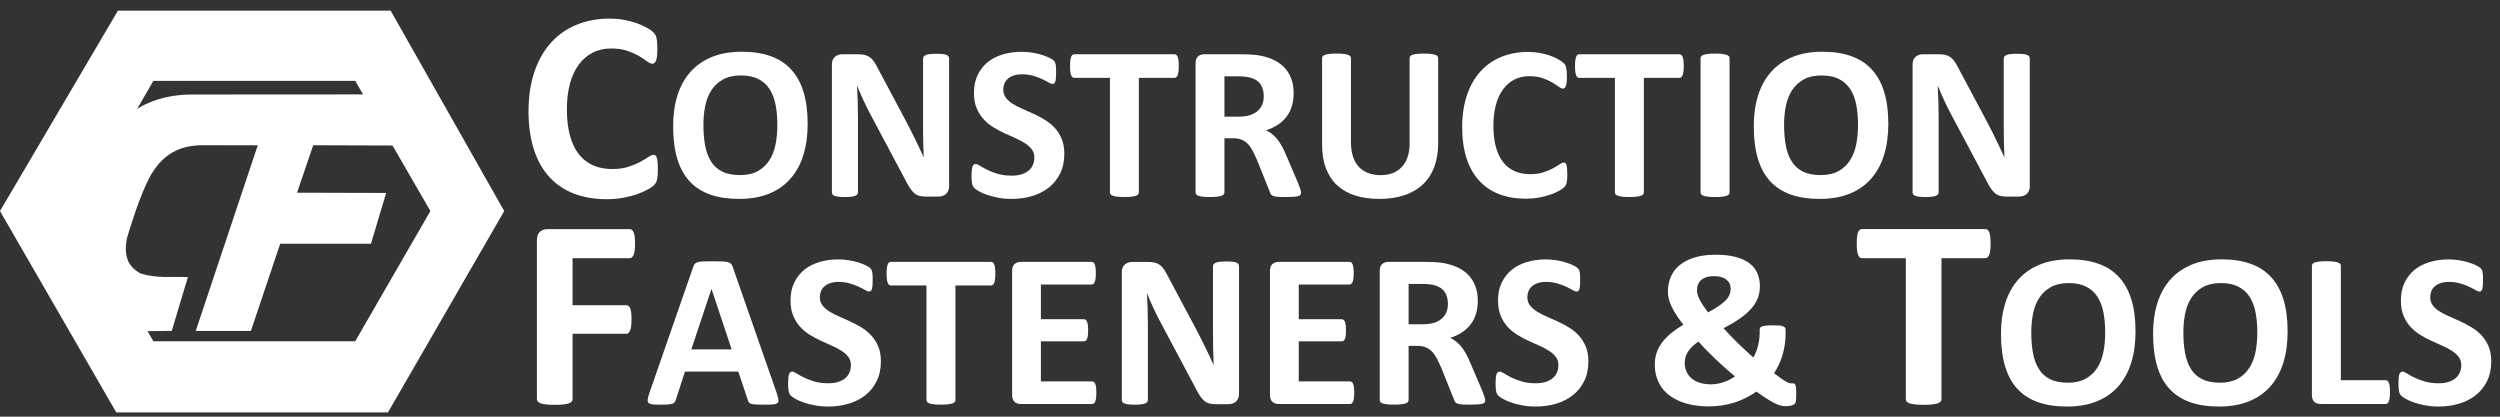<?xml version="1.0" encoding="UTF-8"?> <svg xmlns="http://www.w3.org/2000/svg" width="180" height="30" viewBox="0 0 180 30" fill="none"><rect x="0" y="0" width="180" height="30" fill="#333333" stroke="none"/><path d="M28.127 0.769H8.49L0 15.196L8.369 29.691H27.935L36.304 15.196L28.127 0.769ZM25.576 24.569H11.041L5.63 15.195L11.041 5.821H25.576L30.987 15.195L25.576 24.569Z" fill="white"></path><path fill-rule="evenodd" clip-rule="evenodd" d="M30.728 6.795L29.785 10.482L22.551 10.458L21.387 13.874L27.803 13.892L26.709 17.551H20.173L18.066 23.826H14.094L18.559 10.46L14.67 10.455C13.233 10.443 11.955 10.893 11.018 12.354C10.374 13.293 9.607 15.565 9.135 17.171C8.881 18.535 9.291 19.237 10.114 19.686C10.632 19.856 11.181 19.916 11.747 19.937L13.532 19.943L12.366 23.822L7.842 23.878C3.773 23.969 3.803 20.701 4.786 17.457L6.803 11.796C8.461 7.607 11.452 6.849 13.676 6.806L30.727 6.795H30.728Z" fill="white"></path><path d="M47.366 12.231C47.366 12.393 47.361 12.531 47.351 12.645C47.341 12.758 47.326 12.855 47.307 12.936C47.287 13.017 47.261 13.087 47.23 13.145C47.198 13.204 47.145 13.27 47.074 13.345C47.003 13.419 46.865 13.515 46.661 13.631C46.456 13.747 46.206 13.86 45.911 13.967C45.616 14.075 45.278 14.163 44.899 14.235C44.519 14.306 44.11 14.342 43.669 14.342C42.805 14.342 42.027 14.209 41.333 13.944C40.639 13.678 40.049 13.281 39.562 12.752C39.074 12.223 38.702 11.563 38.443 10.771C38.184 9.98 38.054 9.058 38.054 8.007C38.054 6.955 38.196 5.986 38.483 5.155C38.768 4.324 39.167 3.627 39.68 3.063C40.192 2.498 40.807 2.07 41.523 1.778C42.24 1.487 43.031 1.34 43.893 1.34C44.243 1.34 44.581 1.368 44.904 1.427C45.228 1.485 45.529 1.561 45.805 1.656C46.08 1.751 46.329 1.859 46.55 1.983C46.77 2.106 46.925 2.212 47.012 2.299C47.099 2.386 47.159 2.46 47.193 2.518C47.225 2.577 47.251 2.651 47.27 2.742C47.29 2.833 47.304 2.94 47.314 3.064C47.324 3.187 47.328 3.339 47.328 3.521C47.328 3.715 47.322 3.881 47.309 4.017C47.295 4.153 47.272 4.263 47.24 4.348C47.208 4.433 47.169 4.494 47.123 4.532C47.077 4.571 47.026 4.591 46.967 4.591C46.87 4.591 46.747 4.534 46.597 4.42C46.448 4.307 46.255 4.18 46.018 4.04C45.781 3.901 45.499 3.775 45.171 3.66C44.843 3.547 44.452 3.49 43.999 3.49C43.499 3.49 43.053 3.592 42.661 3.796C42.268 4.001 41.935 4.292 41.658 4.672C41.383 5.052 41.173 5.51 41.03 6.048C40.887 6.587 40.816 7.193 40.816 7.868C40.816 8.608 40.892 9.249 41.045 9.791C41.197 10.332 41.415 10.778 41.697 11.129C41.978 11.479 42.319 11.74 42.718 11.912C43.117 12.084 43.566 12.17 44.066 12.17C44.519 12.17 44.913 12.116 45.243 12.009C45.573 11.902 45.857 11.784 46.095 11.654C46.332 11.525 46.526 11.408 46.679 11.304C46.831 11.201 46.95 11.148 47.035 11.148C47.099 11.148 47.152 11.161 47.19 11.187C47.229 11.213 47.261 11.264 47.287 11.343C47.314 11.42 47.332 11.53 47.346 11.669C47.358 11.809 47.366 11.995 47.366 12.229V12.231Z" fill="white"></path><path d="M58.153 8.905C58.153 9.753 58.047 10.513 57.836 11.182C57.626 11.851 57.312 12.419 56.895 12.886C56.48 13.353 55.964 13.709 55.35 13.954C54.736 14.199 54.025 14.321 53.218 14.321C52.411 14.321 51.727 14.217 51.134 14.009C50.541 13.801 50.047 13.483 49.652 13.056C49.257 12.628 48.96 12.085 48.762 11.426C48.564 10.767 48.466 9.988 48.466 9.086C48.466 8.258 48.572 7.514 48.782 6.852C48.993 6.191 49.307 5.628 49.723 5.164C50.139 4.701 50.654 4.344 51.269 4.097C51.883 3.849 52.595 3.725 53.408 3.725C54.22 3.725 54.866 3.829 55.459 4.034C56.052 4.24 56.548 4.556 56.945 4.984C57.343 5.411 57.644 5.949 57.847 6.6C58.05 7.252 58.151 8.019 58.151 8.905H58.153ZM55.97 9.015C55.97 8.476 55.928 7.988 55.843 7.548C55.758 7.109 55.615 6.731 55.412 6.417C55.209 6.103 54.938 5.862 54.601 5.69C54.263 5.519 53.842 5.433 53.335 5.433C52.828 5.433 52.397 5.529 52.055 5.722C51.712 5.915 51.436 6.172 51.224 6.493C51.013 6.815 50.864 7.191 50.777 7.621C50.689 8.05 50.646 8.505 50.646 8.985C50.646 9.544 50.688 10.046 50.773 10.491C50.858 10.937 51 11.317 51.2 11.633C51.401 11.95 51.67 12.191 52.006 12.357C52.344 12.523 52.767 12.606 53.279 12.606C53.791 12.606 54.217 12.511 54.56 12.321C54.902 12.131 55.179 11.872 55.391 11.546C55.601 11.22 55.751 10.838 55.838 10.404C55.925 9.969 55.969 9.507 55.969 9.016L55.97 9.015Z" fill="white"></path><path d="M68.336 13.412C68.336 13.533 68.315 13.641 68.273 13.736C68.23 13.831 68.174 13.91 68.102 13.973C68.031 14.036 67.946 14.082 67.849 14.111C67.752 14.139 67.652 14.154 67.553 14.154H66.667C66.483 14.154 66.323 14.136 66.189 14.1C66.054 14.062 65.931 13.996 65.817 13.898C65.704 13.801 65.594 13.669 65.49 13.503C65.384 13.337 65.266 13.122 65.133 12.859L62.587 8.075C62.439 7.79 62.289 7.484 62.136 7.154C61.983 6.825 61.846 6.505 61.725 6.193H61.709C61.73 6.573 61.746 6.95 61.756 7.328C61.766 7.705 61.773 8.094 61.773 8.494V13.847C61.773 13.899 61.758 13.946 61.729 13.989C61.7 14.031 61.65 14.066 61.578 14.096C61.507 14.124 61.411 14.147 61.289 14.163C61.168 14.179 61.013 14.187 60.822 14.187C60.632 14.187 60.484 14.179 60.364 14.163C60.243 14.147 60.147 14.124 60.078 14.096C60.01 14.067 59.962 14.031 59.936 13.989C59.91 13.946 59.897 13.899 59.897 13.847V4.65C59.897 4.402 59.969 4.216 60.114 4.092C60.259 3.968 60.437 3.906 60.649 3.906H61.764C61.964 3.906 62.133 3.923 62.27 3.957C62.407 3.992 62.529 4.048 62.637 4.126C62.745 4.205 62.846 4.315 62.941 4.454C63.036 4.594 63.133 4.767 63.234 4.972L65.227 8.712C65.343 8.939 65.457 9.162 65.571 9.38C65.684 9.599 65.794 9.817 65.898 10.036C66.004 10.255 66.106 10.47 66.207 10.68C66.307 10.891 66.405 11.102 66.5 11.313H66.507C66.491 10.944 66.48 10.559 66.471 10.158C66.464 9.757 66.46 9.376 66.46 9.012V4.212C66.46 4.16 66.476 4.113 66.507 4.07C66.539 4.028 66.592 3.992 66.666 3.96C66.739 3.928 66.838 3.906 66.958 3.892C67.079 3.88 67.235 3.872 67.426 3.872C67.605 3.872 67.754 3.879 67.876 3.892C67.997 3.906 68.091 3.928 68.157 3.96C68.223 3.991 68.269 4.028 68.295 4.07C68.321 4.113 68.335 4.16 68.335 4.212V13.408L68.336 13.412Z" fill="white"></path><path d="M76.631 11.071C76.631 11.61 76.531 12.08 76.331 12.486C76.13 12.893 75.859 13.231 75.516 13.503C75.174 13.774 74.773 13.979 74.314 14.116C73.856 14.253 73.365 14.321 72.843 14.321C72.489 14.321 72.162 14.293 71.859 14.234C71.556 14.176 71.288 14.106 71.057 14.025C70.825 13.943 70.631 13.858 70.475 13.768C70.319 13.679 70.207 13.6 70.139 13.532C70.07 13.463 70.022 13.365 69.993 13.235C69.964 13.106 69.949 12.92 69.949 12.677C69.949 12.514 69.954 12.377 69.965 12.266C69.975 12.155 69.993 12.065 70.016 11.997C70.04 11.928 70.071 11.88 70.111 11.851C70.151 11.822 70.197 11.808 70.249 11.808C70.323 11.808 70.428 11.851 70.562 11.938C70.697 12.025 70.868 12.121 71.08 12.227C71.291 12.333 71.543 12.429 71.835 12.516C72.128 12.604 72.467 12.647 72.852 12.647C73.105 12.647 73.331 12.617 73.532 12.556C73.732 12.495 73.902 12.411 74.041 12.3C74.181 12.189 74.288 12.052 74.362 11.889C74.435 11.725 74.472 11.543 74.472 11.343C74.472 11.111 74.409 10.912 74.283 10.746C74.157 10.581 73.992 10.432 73.788 10.304C73.585 10.174 73.355 10.054 73.097 9.94C72.839 9.827 72.573 9.707 72.299 9.58C72.025 9.453 71.758 9.31 71.5 9.149C71.242 8.989 71.011 8.797 70.809 8.572C70.606 8.348 70.441 8.084 70.314 7.778C70.187 7.472 70.125 7.105 70.125 6.679C70.125 6.188 70.216 5.757 70.398 5.386C70.579 5.015 70.825 4.706 71.133 4.46C71.442 4.215 71.805 4.032 72.224 3.911C72.644 3.79 73.087 3.729 73.557 3.729C73.8 3.729 74.041 3.748 74.284 3.784C74.527 3.821 74.754 3.871 74.964 3.935C75.175 3.998 75.362 4.069 75.526 4.148C75.689 4.226 75.798 4.292 75.85 4.346C75.903 4.398 75.939 4.443 75.957 4.48C75.976 4.518 75.992 4.566 76.005 4.626C76.018 4.687 76.027 4.763 76.032 4.855C76.037 4.947 76.04 5.062 76.04 5.199C76.04 5.352 76.036 5.481 76.028 5.586C76.021 5.692 76.007 5.78 75.988 5.847C75.97 5.915 75.944 5.965 75.91 5.998C75.876 6.03 75.829 6.045 75.772 6.045C75.714 6.045 75.621 6.008 75.495 5.934C75.368 5.861 75.214 5.78 75.028 5.692C74.844 5.605 74.629 5.527 74.388 5.456C74.145 5.385 73.879 5.349 73.589 5.349C73.362 5.349 73.164 5.376 72.996 5.432C72.828 5.487 72.686 5.564 72.573 5.661C72.459 5.758 72.375 5.875 72.32 6.013C72.265 6.15 72.236 6.294 72.236 6.447C72.236 6.674 72.299 6.871 72.422 7.036C72.545 7.202 72.712 7.35 72.92 7.479C73.128 7.608 73.365 7.729 73.628 7.842C73.892 7.956 74.16 8.075 74.434 8.202C74.708 8.33 74.977 8.473 75.24 8.633C75.504 8.794 75.738 8.987 75.944 9.21C76.149 9.434 76.315 9.697 76.442 10.001C76.569 10.304 76.631 10.662 76.631 11.073V11.071Z" fill="white"></path><path d="M84.871 4.761C84.871 4.914 84.864 5.045 84.851 5.152C84.837 5.26 84.817 5.347 84.791 5.412C84.765 5.478 84.731 5.527 84.692 5.558C84.653 5.589 84.609 5.605 84.562 5.605H81.999V13.853C81.999 13.905 81.982 13.953 81.948 13.995C81.913 14.037 81.857 14.071 81.779 14.098C81.7 14.124 81.593 14.146 81.459 14.162C81.324 14.178 81.157 14.185 80.957 14.185C80.756 14.185 80.589 14.178 80.454 14.162C80.32 14.146 80.213 14.124 80.134 14.098C80.056 14.072 79.999 14.037 79.965 13.995C79.93 13.953 79.914 13.905 79.914 13.853V5.608H77.351C77.299 5.608 77.254 5.591 77.217 5.56C77.18 5.529 77.148 5.481 77.122 5.415C77.096 5.348 77.076 5.261 77.062 5.154C77.049 5.046 77.043 4.916 77.043 4.763C77.043 4.61 77.049 4.47 77.062 4.359C77.076 4.249 77.095 4.16 77.122 4.094C77.148 4.028 77.18 3.981 77.217 3.952C77.254 3.923 77.299 3.908 77.351 3.908H84.563C84.61 3.908 84.654 3.923 84.694 3.952C84.734 3.981 84.766 4.028 84.792 4.094C84.818 4.16 84.838 4.249 84.852 4.359C84.864 4.47 84.872 4.605 84.872 4.763L84.871 4.761Z" fill="white"></path><path d="M93.671 13.87C93.671 13.929 93.661 13.977 93.64 14.016C93.619 14.056 93.569 14.088 93.49 14.115C93.41 14.141 93.294 14.159 93.142 14.169C92.989 14.179 92.781 14.186 92.518 14.186C92.296 14.186 92.119 14.181 91.989 14.169C91.856 14.158 91.753 14.139 91.676 14.11C91.599 14.08 91.545 14.044 91.514 13.999C91.483 13.954 91.455 13.9 91.435 13.837L90.519 11.552C90.408 11.294 90.299 11.065 90.195 10.864C90.089 10.664 89.972 10.497 89.842 10.363C89.713 10.228 89.564 10.127 89.395 10.059C89.227 9.99 89.031 9.955 88.809 9.955H88.16V13.853C88.16 13.905 88.143 13.953 88.109 13.995C88.074 14.037 88.018 14.071 87.939 14.098C87.86 14.124 87.754 14.146 87.622 14.162C87.49 14.178 87.322 14.186 87.117 14.186C86.911 14.186 86.749 14.178 86.615 14.162C86.48 14.146 86.373 14.124 86.294 14.098C86.216 14.072 86.16 14.037 86.129 13.995C86.097 13.953 86.081 13.905 86.081 13.853V4.564C86.081 4.332 86.141 4.164 86.259 4.062C86.378 3.958 86.525 3.907 86.698 3.907H89.346C89.615 3.907 89.837 3.912 90.01 3.923C90.185 3.935 90.343 3.947 90.485 3.963C90.896 4.022 91.266 4.121 91.596 4.263C91.926 4.406 92.205 4.591 92.434 4.822C92.664 5.051 92.839 5.322 92.96 5.636C93.081 5.95 93.142 6.31 93.142 6.715C93.142 7.058 93.098 7.37 93.011 7.652C92.924 7.933 92.796 8.185 92.627 8.407C92.459 8.628 92.25 8.82 92.003 8.983C91.755 9.147 91.474 9.279 91.158 9.378C91.311 9.452 91.454 9.542 91.589 9.647C91.723 9.753 91.849 9.88 91.969 10.031C92.087 10.182 92.199 10.352 92.305 10.546C92.411 10.739 92.513 10.956 92.614 11.198L93.476 13.215C93.554 13.416 93.608 13.562 93.634 13.654C93.66 13.746 93.674 13.818 93.674 13.872L93.671 13.87ZM90.991 6.928C90.991 6.59 90.915 6.306 90.761 6.074C90.608 5.842 90.358 5.679 90.01 5.583C89.904 5.557 89.785 5.535 89.65 5.519C89.516 5.503 89.33 5.496 89.093 5.496H88.16V8.398H89.221C89.516 8.398 89.774 8.362 89.995 8.291C90.217 8.22 90.401 8.12 90.548 7.991C90.695 7.861 90.806 7.708 90.881 7.529C90.954 7.349 90.992 7.149 90.992 6.928H90.991Z" fill="white"></path><path d="M103.547 10.328C103.547 10.956 103.455 11.516 103.271 12.012C103.086 12.508 102.815 12.926 102.456 13.269C102.097 13.611 101.655 13.873 101.128 14.051C100.601 14.23 99.994 14.32 99.309 14.32C98.666 14.32 98.088 14.239 97.578 14.079C97.066 13.918 96.633 13.674 96.281 13.347C95.927 13.021 95.658 12.614 95.47 12.125C95.283 11.638 95.19 11.066 95.19 10.414V4.19C95.19 4.138 95.206 4.09 95.237 4.048C95.268 4.006 95.326 3.972 95.408 3.945C95.49 3.918 95.596 3.897 95.728 3.881C95.86 3.865 96.028 3.857 96.234 3.857C96.439 3.857 96.6 3.865 96.732 3.881C96.864 3.897 96.969 3.918 97.048 3.945C97.127 3.971 97.184 4.006 97.218 4.048C97.253 4.09 97.269 4.138 97.269 4.19V10.232C97.269 10.638 97.319 10.989 97.419 11.287C97.519 11.585 97.664 11.831 97.85 12.027C98.037 12.222 98.262 12.368 98.523 12.465C98.784 12.562 99.075 12.611 99.397 12.611C99.718 12.611 100.016 12.561 100.275 12.46C100.533 12.361 100.752 12.214 100.931 12.022C101.111 11.83 101.249 11.592 101.346 11.31C101.443 11.029 101.492 10.709 101.492 10.35V4.19C101.492 4.138 101.508 4.09 101.539 4.048C101.57 4.006 101.626 3.972 101.705 3.945C101.783 3.918 101.89 3.897 102.025 3.881C102.159 3.865 102.326 3.857 102.527 3.857C102.727 3.857 102.892 3.865 103.021 3.881C103.151 3.897 103.254 3.918 103.334 3.945C103.413 3.971 103.469 4.006 103.5 4.048C103.531 4.09 103.547 4.138 103.547 4.19V10.326V10.328Z" fill="white"></path><path d="M112.847 12.59C112.847 12.722 112.843 12.834 112.834 12.926C112.827 13.018 112.814 13.098 112.798 13.163C112.782 13.229 112.761 13.285 112.735 13.332C112.708 13.38 112.666 13.434 112.608 13.494C112.549 13.555 112.437 13.632 112.271 13.727C112.106 13.822 111.903 13.913 111.662 14C111.422 14.087 111.149 14.159 110.84 14.218C110.532 14.277 110.198 14.305 109.84 14.305C109.138 14.305 108.505 14.197 107.942 13.981C107.378 13.766 106.899 13.442 106.504 13.012C106.109 12.582 105.805 12.047 105.594 11.403C105.384 10.76 105.278 10.011 105.278 9.157C105.278 8.302 105.394 7.515 105.625 6.84C105.857 6.164 106.181 5.598 106.598 5.139C107.014 4.681 107.514 4.333 108.097 4.095C108.679 3.859 109.321 3.739 110.023 3.739C110.308 3.739 110.582 3.763 110.845 3.81C111.109 3.857 111.352 3.92 111.576 3.996C111.8 4.072 112.002 4.16 112.182 4.261C112.361 4.361 112.486 4.447 112.558 4.518C112.629 4.589 112.677 4.648 112.704 4.696C112.73 4.743 112.751 4.804 112.767 4.878C112.783 4.951 112.794 5.038 112.803 5.138C112.811 5.238 112.816 5.362 112.816 5.509C112.816 5.667 112.811 5.802 112.799 5.913C112.789 6.024 112.771 6.113 112.745 6.182C112.718 6.25 112.686 6.3 112.65 6.333C112.613 6.364 112.571 6.38 112.523 6.38C112.444 6.38 112.343 6.334 112.223 6.242C112.102 6.149 111.945 6.047 111.752 5.933C111.559 5.819 111.329 5.717 111.064 5.624C110.798 5.532 110.48 5.486 110.111 5.486C109.705 5.486 109.343 5.569 109.024 5.735C108.705 5.9 108.433 6.138 108.209 6.446C107.985 6.755 107.815 7.127 107.699 7.565C107.584 8.002 107.525 8.495 107.525 9.043C107.525 9.644 107.587 10.164 107.711 10.605C107.834 11.045 108.011 11.408 108.24 11.693C108.469 11.978 108.746 12.19 109.07 12.329C109.394 12.469 109.759 12.539 110.165 12.539C110.533 12.539 110.852 12.495 111.121 12.408C111.391 12.321 111.621 12.225 111.813 12.119C112.005 12.013 112.163 11.918 112.287 11.834C112.411 11.749 112.508 11.707 112.576 11.707C112.629 11.707 112.671 11.718 112.704 11.738C112.735 11.759 112.761 11.801 112.782 11.865C112.803 11.928 112.819 12.017 112.829 12.13C112.839 12.243 112.846 12.395 112.846 12.585L112.847 12.59Z" fill="white"></path><path d="M121.229 4.761C121.229 4.914 121.223 5.045 121.209 5.152C121.195 5.26 121.175 5.347 121.149 5.412C121.123 5.478 121.089 5.527 121.051 5.558C121.011 5.589 120.967 5.605 120.92 5.605H118.358V13.853C118.358 13.905 118.34 13.953 118.306 13.995C118.272 14.037 118.216 14.071 118.137 14.098C118.059 14.124 117.951 14.146 117.817 14.162C117.682 14.178 117.515 14.185 117.315 14.185C117.114 14.185 116.947 14.178 116.813 14.162C116.678 14.146 116.571 14.124 116.493 14.098C116.414 14.072 116.357 14.037 116.323 13.995C116.288 13.953 116.272 13.905 116.272 13.853V5.608H113.71C113.657 5.608 113.613 5.591 113.575 5.56C113.538 5.529 113.507 5.481 113.481 5.415C113.454 5.348 113.435 5.261 113.421 5.154C113.407 5.046 113.401 4.916 113.401 4.763C113.401 4.61 113.407 4.47 113.421 4.359C113.435 4.249 113.453 4.16 113.481 4.094C113.507 4.028 113.538 3.981 113.575 3.952C113.613 3.923 113.657 3.908 113.71 3.908H120.921C120.969 3.908 121.012 3.923 121.052 3.952C121.092 3.981 121.124 4.028 121.15 4.094C121.177 4.16 121.197 4.249 121.21 4.359C121.223 4.47 121.23 4.605 121.23 4.763L121.229 4.761Z" fill="white"></path><path d="M124.526 13.854C124.526 13.906 124.509 13.954 124.475 13.996C124.441 14.039 124.384 14.072 124.306 14.1C124.228 14.126 124.122 14.147 123.99 14.163C123.858 14.179 123.689 14.187 123.484 14.187C123.278 14.187 123.116 14.179 122.982 14.163C122.847 14.147 122.74 14.126 122.662 14.1C122.583 14.073 122.526 14.039 122.492 13.996C122.457 13.954 122.441 13.906 122.441 13.854V4.191C122.441 4.139 122.459 4.092 122.492 4.049C122.526 4.007 122.584 3.973 122.667 3.946C122.749 3.92 122.855 3.899 122.987 3.882C123.119 3.866 123.285 3.859 123.485 3.859C123.686 3.859 123.859 3.866 123.991 3.882C124.123 3.899 124.228 3.92 124.307 3.946C124.386 3.972 124.443 4.007 124.477 4.049C124.512 4.092 124.528 4.139 124.528 4.191V13.854H124.526Z" fill="white"></path><path d="M135.96 8.905C135.96 9.753 135.854 10.513 135.643 11.182C135.433 11.851 135.119 12.419 134.703 12.886C134.287 13.353 133.771 13.709 133.157 13.954C132.543 14.199 131.833 14.321 131.025 14.321C130.218 14.321 129.534 14.217 128.941 14.009C128.348 13.801 127.854 13.483 127.459 13.056C127.064 12.628 126.767 12.085 126.569 11.426C126.371 10.767 126.273 9.988 126.273 9.086C126.273 8.258 126.379 7.514 126.589 6.852C126.8 6.191 127.114 5.628 127.53 5.164C127.946 4.701 128.462 4.344 129.076 4.097C129.69 3.849 130.402 3.725 131.215 3.725C132.027 3.725 132.673 3.829 133.266 4.034C133.859 4.24 134.355 4.556 134.752 4.984C135.15 5.411 135.451 5.949 135.654 6.6C135.857 7.252 135.958 8.019 135.958 8.905H135.96ZM133.778 9.015C133.778 8.476 133.736 7.988 133.651 7.548C133.567 7.109 133.423 6.731 133.22 6.417C133.017 6.103 132.747 5.862 132.409 5.69C132.072 5.519 131.651 5.433 131.144 5.433C130.637 5.433 130.206 5.529 129.863 5.722C129.521 5.915 129.244 6.172 129.032 6.493C128.822 6.815 128.672 7.191 128.585 7.621C128.498 8.05 128.454 8.505 128.454 8.985C128.454 9.544 128.497 10.046 128.581 10.491C128.666 10.937 128.808 11.317 129.009 11.633C129.209 11.95 129.478 12.191 129.815 12.357C130.152 12.523 130.576 12.606 131.088 12.606C131.6 12.606 132.026 12.511 132.368 12.321C132.711 12.131 132.987 11.872 133.199 11.546C133.41 11.22 133.559 10.838 133.646 10.404C133.734 9.969 133.777 9.507 133.777 9.016L133.778 9.015Z" fill="white"></path><path d="M146.145 13.412C146.145 13.533 146.123 13.641 146.081 13.736C146.039 13.831 145.983 13.91 145.91 13.973C145.839 14.036 145.755 14.082 145.657 14.111C145.56 14.139 145.461 14.154 145.361 14.154H144.475C144.291 14.154 144.131 14.136 143.997 14.1C143.862 14.062 143.739 13.996 143.626 13.898C143.512 13.801 143.403 13.669 143.298 13.503C143.192 13.337 143.074 13.122 142.942 12.859L140.396 8.075C140.247 7.79 140.098 7.484 139.945 7.154C139.791 6.825 139.654 6.505 139.534 6.193H139.517C139.539 6.573 139.555 6.95 139.565 7.328C139.575 7.705 139.581 8.094 139.581 8.494V13.847C139.581 13.899 139.566 13.946 139.537 13.989C139.509 14.031 139.459 14.066 139.387 14.096C139.316 14.124 139.22 14.147 139.098 14.163C138.977 14.179 138.821 14.187 138.63 14.187C138.44 14.187 138.293 14.179 138.172 14.163C138.051 14.147 137.955 14.124 137.887 14.096C137.818 14.067 137.771 14.031 137.745 13.989C137.719 13.946 137.705 13.899 137.705 13.847V4.65C137.705 4.402 137.777 4.216 137.923 4.092C138.067 3.968 138.245 3.906 138.457 3.906H139.572C139.773 3.906 139.941 3.923 140.078 3.957C140.215 3.992 140.337 4.048 140.445 4.126C140.554 4.205 140.655 4.315 140.749 4.454C140.844 4.594 140.941 4.767 141.042 4.972L143.035 8.712C143.151 8.939 143.266 9.162 143.379 9.38C143.492 9.599 143.602 9.817 143.707 10.036C143.813 10.255 143.915 10.47 144.016 10.68C144.115 10.891 144.214 11.102 144.308 11.313H144.316C144.3 10.944 144.288 10.559 144.28 10.158C144.272 9.757 144.268 9.376 144.268 9.012V4.212C144.268 4.16 144.285 4.113 144.316 4.07C144.347 4.028 144.401 3.992 144.474 3.96C144.548 3.928 144.646 3.906 144.767 3.892C144.888 3.88 145.043 3.872 145.234 3.872C145.413 3.872 145.563 3.879 145.685 3.892C145.806 3.906 145.899 3.928 145.965 3.96C146.031 3.991 146.077 4.028 146.103 4.07C146.13 4.113 146.143 4.16 146.143 4.212V13.408L146.145 13.412Z" fill="white"></path><path d="M45.722 17.545C45.722 17.74 45.713 17.904 45.697 18.037C45.681 18.171 45.654 18.275 45.62 18.354C45.583 18.431 45.544 18.489 45.497 18.529C45.451 18.568 45.4 18.588 45.342 18.588H41.225V21.975H45.089C45.147 21.975 45.199 21.991 45.245 22.024C45.289 22.056 45.331 22.111 45.367 22.189C45.403 22.267 45.428 22.371 45.444 22.501C45.46 22.63 45.469 22.792 45.469 22.988C45.469 23.183 45.46 23.345 45.444 23.475C45.428 23.604 45.401 23.712 45.367 23.796C45.331 23.881 45.291 23.941 45.245 23.977C45.199 24.013 45.147 24.03 45.089 24.03H41.225V28.722C41.225 28.793 41.205 28.855 41.166 28.906C41.127 28.959 41.058 29.002 40.957 29.037C40.856 29.073 40.725 29.101 40.563 29.119C40.401 29.139 40.193 29.148 39.94 29.148C39.688 29.148 39.488 29.138 39.322 29.119C39.157 29.101 39.026 29.072 38.929 29.037C38.832 29.001 38.762 28.957 38.719 28.906C38.677 28.854 38.656 28.793 38.656 28.722V17.306C38.656 17.021 38.73 16.814 38.875 16.688C39.021 16.562 39.202 16.499 39.416 16.499H45.343C45.401 16.499 45.453 16.516 45.499 16.552C45.544 16.589 45.585 16.647 45.621 16.728C45.657 16.809 45.682 16.918 45.698 17.055C45.714 17.19 45.723 17.356 45.723 17.55L45.722 17.545Z" fill="white"></path><path d="M55.928 28.313C55.991 28.503 56.031 28.653 56.046 28.764C56.061 28.875 56.041 28.959 55.982 29.013C55.924 29.069 55.822 29.103 55.673 29.117C55.525 29.129 55.323 29.137 55.064 29.137C54.805 29.137 54.586 29.133 54.435 29.124C54.284 29.117 54.17 29.101 54.091 29.077C54.013 29.053 53.957 29.021 53.926 28.978C53.895 28.936 53.867 28.881 53.847 28.813L53.16 26.757H49.317L48.667 28.758C48.646 28.831 48.619 28.894 48.584 28.944C48.549 28.993 48.494 29.033 48.418 29.062C48.342 29.09 48.234 29.11 48.094 29.122C47.955 29.132 47.772 29.138 47.545 29.138C47.302 29.138 47.113 29.13 46.976 29.114C46.839 29.098 46.744 29.061 46.691 29C46.638 28.939 46.62 28.854 46.636 28.743C46.652 28.632 46.691 28.485 46.754 28.301L49.91 19.223C49.941 19.134 49.978 19.061 50.02 19.005C50.063 18.95 50.13 18.908 50.222 18.878C50.314 18.849 50.443 18.831 50.606 18.823C50.769 18.816 50.986 18.811 51.255 18.811C51.566 18.811 51.814 18.815 51.999 18.823C52.183 18.831 52.326 18.849 52.43 18.878C52.533 18.907 52.606 18.95 52.651 19.009C52.696 19.067 52.735 19.146 52.766 19.246L55.929 28.316L55.928 28.313ZM51.231 20.809H51.224L49.776 25.158H52.679L51.231 20.809Z" fill="white"></path><path d="M63.424 26.02C63.424 26.558 63.325 27.029 63.124 27.435C62.923 27.841 62.652 28.18 62.309 28.452C61.967 28.723 61.566 28.927 61.107 29.064C60.649 29.201 60.158 29.27 59.636 29.27C59.282 29.27 58.955 29.241 58.652 29.183C58.349 29.124 58.081 29.055 57.85 28.974C57.618 28.891 57.424 28.807 57.268 28.717C57.112 28.627 57 28.549 56.931 28.48C56.863 28.412 56.814 28.313 56.786 28.184C56.757 28.054 56.742 27.869 56.742 27.626C56.742 27.462 56.747 27.325 56.758 27.215C56.768 27.104 56.786 27.014 56.809 26.945C56.833 26.877 56.864 26.828 56.904 26.8C56.944 26.771 56.99 26.756 57.042 26.756C57.116 26.756 57.221 26.8 57.355 26.887C57.49 26.974 57.661 27.07 57.873 27.176C58.084 27.282 58.336 27.378 58.628 27.465C58.921 27.552 59.26 27.596 59.645 27.596C59.898 27.596 60.124 27.566 60.325 27.505C60.525 27.444 60.695 27.359 60.834 27.248C60.974 27.137 61.081 27 61.154 26.837C61.228 26.674 61.265 26.492 61.265 26.291C61.265 26.06 61.202 25.86 61.076 25.695C60.949 25.529 60.785 25.381 60.581 25.253C60.378 25.123 60.148 25.002 59.89 24.889C59.632 24.776 59.366 24.656 59.092 24.529C58.818 24.402 58.551 24.259 58.293 24.098C58.035 23.937 57.803 23.745 57.602 23.521C57.399 23.297 57.234 23.033 57.107 22.726C56.98 22.421 56.918 22.054 56.918 21.628C56.918 21.137 57.009 20.707 57.191 20.334C57.373 19.963 57.618 19.654 57.926 19.409C58.234 19.164 58.598 18.98 59.017 18.86C59.437 18.739 59.88 18.678 60.35 18.678C60.593 18.678 60.834 18.696 61.077 18.733C61.32 18.77 61.547 18.82 61.757 18.883C61.968 18.947 62.155 19.018 62.319 19.096C62.482 19.175 62.591 19.242 62.643 19.294C62.695 19.347 62.732 19.392 62.75 19.429C62.769 19.466 62.785 19.515 62.798 19.575C62.81 19.634 62.82 19.712 62.825 19.804C62.83 19.896 62.833 20.011 62.833 20.148C62.833 20.301 62.829 20.429 62.821 20.535C62.814 20.641 62.8 20.728 62.781 20.795C62.763 20.864 62.736 20.914 62.703 20.946C62.669 20.979 62.622 20.994 62.565 20.994C62.507 20.994 62.414 20.957 62.288 20.883C62.161 20.809 62.007 20.728 61.821 20.641C61.637 20.554 61.422 20.475 61.181 20.404C60.938 20.333 60.672 20.297 60.382 20.297C60.155 20.297 59.957 20.325 59.789 20.381C59.621 20.435 59.479 20.513 59.366 20.61C59.252 20.707 59.168 20.824 59.113 20.961C59.058 21.098 59.029 21.243 59.029 21.396C59.029 21.623 59.092 21.819 59.215 21.985C59.338 22.151 59.505 22.299 59.713 22.427C59.921 22.556 60.158 22.678 60.421 22.791C60.685 22.904 60.953 23.024 61.227 23.151C61.501 23.278 61.77 23.421 62.033 23.582C62.297 23.743 62.531 23.935 62.736 24.159C62.942 24.383 63.108 24.647 63.235 24.95C63.362 25.253 63.424 25.61 63.424 26.021V26.02Z" fill="white"></path><path d="M71.663 19.709C71.663 19.862 71.657 19.993 71.644 20.1C71.63 20.209 71.61 20.296 71.584 20.361C71.558 20.427 71.524 20.475 71.485 20.506C71.445 20.537 71.402 20.554 71.355 20.554H68.792V28.802C68.792 28.854 68.775 28.901 68.741 28.944C68.706 28.986 68.65 29.02 68.572 29.047C68.493 29.073 68.386 29.094 68.251 29.11C68.117 29.127 67.95 29.134 67.749 29.134C67.549 29.134 67.382 29.127 67.247 29.11C67.113 29.094 67.006 29.073 66.927 29.047C66.849 29.021 66.791 28.986 66.758 28.944C66.723 28.901 66.707 28.854 66.707 28.802V20.554H64.144C64.092 20.554 64.047 20.537 64.01 20.506C63.972 20.475 63.941 20.427 63.915 20.361C63.889 20.294 63.869 20.207 63.855 20.1C63.842 19.993 63.835 19.862 63.835 19.709C63.835 19.556 63.842 19.416 63.855 19.305C63.869 19.195 63.888 19.106 63.915 19.04C63.941 18.974 63.972 18.927 64.01 18.898C64.047 18.869 64.092 18.855 64.144 18.855H71.356C71.403 18.855 71.447 18.869 71.487 18.898C71.526 18.927 71.559 18.974 71.585 19.04C71.611 19.106 71.631 19.195 71.645 19.305C71.657 19.416 71.665 19.551 71.665 19.709H71.663Z" fill="white"></path><path d="M78.938 28.273C78.938 28.427 78.932 28.554 78.918 28.657C78.904 28.759 78.885 28.843 78.858 28.906C78.832 28.97 78.799 29.016 78.76 29.044C78.72 29.073 78.677 29.088 78.629 29.088H73.489C73.315 29.088 73.169 29.037 73.051 28.933C72.933 28.831 72.873 28.663 72.873 28.431V19.512C72.873 19.28 72.933 19.112 73.051 19.01C73.169 18.907 73.316 18.856 73.489 18.856H78.598C78.645 18.856 78.688 18.869 78.725 18.896C78.763 18.922 78.794 18.968 78.82 19.034C78.846 19.1 78.866 19.185 78.88 19.287C78.893 19.389 78.9 19.52 78.9 19.678C78.9 19.826 78.893 19.951 78.88 20.054C78.866 20.157 78.847 20.24 78.82 20.303C78.794 20.367 78.761 20.413 78.725 20.442C78.688 20.47 78.647 20.485 78.598 20.485H74.944V22.984H78.036C78.084 22.984 78.127 22.999 78.167 23.028C78.207 23.056 78.239 23.101 78.266 23.162C78.292 23.223 78.312 23.304 78.325 23.407C78.339 23.51 78.345 23.636 78.345 23.782C78.345 23.93 78.339 24.061 78.325 24.162C78.312 24.262 78.293 24.343 78.266 24.404C78.239 24.465 78.206 24.509 78.167 24.535C78.127 24.561 78.084 24.575 78.036 24.575H74.944V27.461H78.629C78.677 27.461 78.72 27.476 78.76 27.505C78.8 27.533 78.832 27.579 78.858 27.643C78.885 27.706 78.904 27.789 78.918 27.892C78.931 27.995 78.938 28.122 78.938 28.276V28.273Z" fill="white"></path><path d="M89.21 28.36C89.21 28.481 89.189 28.59 89.147 28.684C89.105 28.779 89.049 28.859 88.976 28.921C88.905 28.985 88.82 29.031 88.723 29.059C88.626 29.088 88.526 29.103 88.427 29.103H87.541C87.357 29.103 87.197 29.084 87.063 29.048C86.928 29.011 86.805 28.945 86.692 28.846C86.578 28.749 86.469 28.617 86.364 28.451C86.258 28.286 86.14 28.07 86.008 27.807L83.462 23.024C83.313 22.739 83.164 22.432 83.01 22.103C82.857 21.774 82.72 21.454 82.6 21.143H82.583C82.604 21.523 82.621 21.9 82.631 22.278C82.641 22.655 82.647 23.044 82.647 23.444V28.797C82.647 28.849 82.632 28.896 82.603 28.939C82.575 28.981 82.525 29.016 82.453 29.046C82.382 29.074 82.285 29.097 82.163 29.113C82.043 29.129 81.887 29.137 81.696 29.137C81.506 29.137 81.359 29.129 81.238 29.113C81.117 29.097 81.021 29.074 80.953 29.046C80.884 29.017 80.837 28.981 80.811 28.939C80.784 28.896 80.771 28.849 80.771 28.797V19.601C80.771 19.353 80.843 19.167 80.989 19.044C81.135 18.921 81.311 18.858 81.523 18.858H82.638C82.839 18.858 83.007 18.876 83.144 18.909C83.281 18.944 83.403 19 83.511 19.079C83.62 19.157 83.721 19.267 83.815 19.406C83.91 19.546 84.007 19.719 84.108 19.924L86.101 23.664C86.217 23.891 86.332 24.114 86.445 24.332C86.558 24.551 86.668 24.769 86.773 24.988C86.879 25.208 86.981 25.422 87.082 25.632C87.181 25.843 87.28 26.055 87.374 26.265H87.382C87.365 25.896 87.354 25.512 87.346 25.11C87.338 24.709 87.334 24.328 87.334 23.964V19.165C87.334 19.112 87.351 19.065 87.382 19.023C87.413 18.98 87.466 18.944 87.54 18.912C87.613 18.881 87.712 18.858 87.833 18.845C87.954 18.831 88.109 18.825 88.3 18.825C88.479 18.825 88.629 18.831 88.751 18.845C88.872 18.858 88.965 18.881 89.031 18.912C89.097 18.943 89.143 18.98 89.169 19.023C89.195 19.065 89.209 19.112 89.209 19.165V28.36H89.21Z" fill="white"></path><path d="M97.504 28.273C97.504 28.427 97.498 28.554 97.484 28.657C97.471 28.759 97.451 28.843 97.425 28.906C97.398 28.97 97.365 29.016 97.326 29.044C97.286 29.073 97.243 29.088 97.195 29.088H92.056C91.881 29.088 91.735 29.037 91.617 28.933C91.499 28.831 91.439 28.663 91.439 28.431V19.512C91.439 19.28 91.499 19.112 91.617 19.01C91.735 18.907 91.882 18.856 92.056 18.856H97.164C97.212 18.856 97.254 18.869 97.291 18.896C97.329 18.922 97.36 18.968 97.386 19.034C97.412 19.1 97.432 19.185 97.446 19.287C97.46 19.389 97.466 19.52 97.466 19.678C97.466 19.826 97.46 19.951 97.446 20.054C97.432 20.157 97.413 20.24 97.386 20.303C97.36 20.367 97.327 20.413 97.291 20.442C97.254 20.47 97.213 20.485 97.164 20.485H93.511V22.984H96.602C96.65 22.984 96.693 22.999 96.733 23.028C96.773 23.056 96.805 23.101 96.832 23.162C96.858 23.223 96.878 23.304 96.891 23.407C96.905 23.51 96.911 23.636 96.911 23.782C96.911 23.93 96.905 24.061 96.891 24.162C96.878 24.262 96.859 24.343 96.832 24.404C96.805 24.465 96.772 24.509 96.733 24.535C96.693 24.561 96.65 24.575 96.602 24.575H93.511V27.461H97.195C97.243 27.461 97.286 27.476 97.326 27.505C97.366 27.533 97.398 27.579 97.425 27.643C97.451 27.706 97.471 27.789 97.484 27.892C97.497 27.995 97.504 28.122 97.504 28.276V28.273Z" fill="white"></path><path d="M106.931 28.819C106.931 28.878 106.921 28.926 106.9 28.965C106.878 29.005 106.829 29.037 106.749 29.063C106.669 29.089 106.553 29.108 106.401 29.118C106.248 29.128 106.04 29.134 105.777 29.134C105.555 29.134 105.379 29.129 105.248 29.118C105.116 29.108 105.012 29.088 104.935 29.058C104.859 29.029 104.804 28.992 104.773 28.947C104.742 28.902 104.715 28.849 104.695 28.785L103.778 26.501C103.667 26.243 103.559 26.014 103.454 25.813C103.348 25.613 103.231 25.445 103.101 25.311C102.972 25.177 102.824 25.076 102.654 25.007C102.486 24.939 102.29 24.904 102.069 24.904H101.42V28.802C101.42 28.854 101.402 28.901 101.369 28.944C101.334 28.986 101.278 29.02 101.198 29.047C101.119 29.073 101.014 29.094 100.882 29.11C100.749 29.127 100.581 29.134 100.376 29.134C100.17 29.134 100.008 29.127 99.874 29.11C99.739 29.094 99.632 29.073 99.554 29.047C99.475 29.021 99.419 28.986 99.388 28.944C99.357 28.901 99.341 28.854 99.341 28.802V19.511C99.341 19.279 99.4 19.111 99.519 19.009C99.637 18.906 99.784 18.855 99.957 18.855H102.606C102.875 18.855 103.096 18.86 103.27 18.871C103.444 18.882 103.602 18.894 103.744 18.911C104.155 18.969 104.525 19.069 104.855 19.211C105.185 19.353 105.464 19.538 105.694 19.769C105.923 19.998 106.099 20.27 106.219 20.584C106.34 20.898 106.401 21.258 106.401 21.662C106.401 22.005 106.358 22.318 106.27 22.599C106.183 22.881 106.055 23.132 105.887 23.354C105.719 23.576 105.509 23.768 105.263 23.931C105.015 24.094 104.733 24.226 104.417 24.326C104.57 24.399 104.713 24.489 104.848 24.595C104.982 24.701 105.108 24.828 105.228 24.978C105.346 25.129 105.458 25.3 105.564 25.493C105.67 25.685 105.772 25.903 105.873 26.146L106.735 28.162C106.814 28.363 106.867 28.509 106.893 28.601C106.919 28.693 106.933 28.765 106.933 28.819H106.931ZM104.25 21.877C104.25 21.539 104.174 21.255 104.021 21.022C103.867 20.79 103.617 20.627 103.27 20.531C103.164 20.505 103.044 20.484 102.91 20.468C102.775 20.451 102.589 20.444 102.353 20.444H101.42V23.346H102.48C102.775 23.346 103.033 23.31 103.255 23.239C103.476 23.168 103.661 23.069 103.808 22.939C103.955 22.81 104.066 22.656 104.14 22.477C104.214 22.298 104.251 22.097 104.251 21.877H104.25Z" fill="white"></path><path d="M114.364 26.02C114.364 26.558 114.264 27.029 114.064 27.435C113.863 27.841 113.592 28.18 113.249 28.452C112.906 28.723 112.505 28.927 112.047 29.064C111.588 29.201 111.098 29.27 110.576 29.27C110.222 29.27 109.894 29.241 109.592 29.183C109.289 29.124 109.021 29.055 108.789 28.974C108.558 28.891 108.363 28.807 108.208 28.717C108.052 28.627 107.94 28.549 107.871 28.48C107.803 28.412 107.754 28.313 107.725 28.184C107.697 28.054 107.682 27.869 107.682 27.626C107.682 27.462 107.687 27.325 107.698 27.215C107.708 27.104 107.725 27.014 107.749 26.945C107.773 26.877 107.804 26.828 107.844 26.8C107.884 26.771 107.93 26.756 107.982 26.756C108.056 26.756 108.16 26.8 108.295 26.887C108.429 26.974 108.601 27.07 108.813 27.176C109.024 27.282 109.275 27.378 109.568 27.465C109.861 27.552 110.199 27.596 110.584 27.596C110.837 27.596 111.064 27.566 111.265 27.505C111.465 27.444 111.635 27.359 111.774 27.248C111.914 27.137 112.021 27 112.094 26.837C112.168 26.674 112.205 26.492 112.205 26.291C112.205 26.06 112.142 25.86 112.016 25.695C111.889 25.529 111.724 25.381 111.521 25.253C111.318 25.123 111.088 25.002 110.83 24.889C110.572 24.776 110.305 24.656 110.031 24.529C109.757 24.402 109.491 24.259 109.233 24.098C108.975 23.937 108.743 23.745 108.541 23.521C108.338 23.297 108.174 23.033 108.047 22.726C107.92 22.421 107.858 22.054 107.858 21.628C107.858 21.137 107.948 20.707 108.13 20.334C108.312 19.963 108.558 19.654 108.865 19.409C109.174 19.164 109.538 18.98 109.957 18.86C110.376 18.739 110.82 18.678 111.289 18.678C111.532 18.678 111.774 18.696 112.017 18.733C112.26 18.77 112.487 18.82 112.697 18.883C112.908 18.947 113.094 19.018 113.259 19.096C113.422 19.175 113.53 19.242 113.583 19.294C113.635 19.347 113.671 19.392 113.69 19.429C113.709 19.466 113.725 19.515 113.737 19.575C113.75 19.634 113.76 19.712 113.765 19.804C113.77 19.896 113.772 20.011 113.772 20.148C113.772 20.301 113.768 20.429 113.761 20.535C113.753 20.641 113.74 20.728 113.721 20.795C113.702 20.864 113.676 20.914 113.643 20.946C113.609 20.979 113.562 20.994 113.504 20.994C113.447 20.994 113.354 20.957 113.228 20.883C113.101 20.809 112.946 20.728 112.761 20.641C112.576 20.554 112.362 20.475 112.12 20.404C111.877 20.333 111.612 20.297 111.322 20.297C111.095 20.297 110.897 20.325 110.729 20.381C110.561 20.435 110.419 20.513 110.305 20.61C110.192 20.707 110.107 20.824 110.052 20.961C109.998 21.098 109.969 21.243 109.969 21.396C109.969 21.623 110.031 21.819 110.155 21.985C110.278 22.151 110.445 22.299 110.653 22.427C110.861 22.556 111.098 22.678 111.36 22.791C111.625 22.904 111.892 23.024 112.166 23.151C112.44 23.278 112.71 23.421 112.972 23.582C113.237 23.743 113.471 23.935 113.676 24.159C113.882 24.383 114.047 24.647 114.175 24.95C114.302 25.253 114.364 25.61 114.364 26.021V26.02Z" fill="white"></path><path d="M119.147 26.233C119.147 25.938 119.191 25.66 119.278 25.398C119.365 25.137 119.496 24.891 119.669 24.658C119.844 24.427 120.058 24.205 120.313 23.994C120.569 23.784 120.865 23.578 121.203 23.378C121.013 23.135 120.848 22.907 120.708 22.694C120.569 22.481 120.453 22.276 120.361 22.081C120.268 21.887 120.2 21.7 120.155 21.524C120.11 21.347 120.088 21.171 120.088 20.998C120.088 20.63 120.154 20.283 120.286 19.958C120.418 19.634 120.623 19.353 120.902 19.116C121.182 18.879 121.538 18.69 121.97 18.55C122.402 18.411 122.922 18.341 123.527 18.341C124.08 18.341 124.557 18.393 124.959 18.499C125.36 18.605 125.689 18.753 125.946 18.947C126.204 19.138 126.397 19.376 126.523 19.658C126.649 19.939 126.712 20.257 126.712 20.611C126.712 20.927 126.659 21.22 126.551 21.489C126.442 21.758 126.279 22.014 126.06 22.256C125.84 22.499 125.568 22.732 125.241 22.956C124.915 23.181 124.532 23.406 124.095 23.633C124.237 23.796 124.397 23.969 124.574 24.151C124.75 24.333 124.932 24.515 125.119 24.697C125.306 24.879 125.494 25.059 125.685 25.239C125.874 25.418 126.058 25.584 126.238 25.737C126.306 25.631 126.369 25.51 126.423 25.373C126.48 25.236 126.527 25.092 126.565 24.939C126.605 24.785 126.636 24.63 126.66 24.471C126.684 24.313 126.696 24.157 126.696 24.004V23.759C126.696 23.701 126.706 23.65 126.727 23.608C126.749 23.566 126.792 23.532 126.858 23.505C126.924 23.479 127.019 23.459 127.144 23.445C127.267 23.432 127.426 23.425 127.622 23.425C127.806 23.425 127.959 23.429 128.08 23.437C128.201 23.445 128.298 23.462 128.369 23.488C128.44 23.515 128.49 23.551 128.52 23.596C128.549 23.64 128.564 23.697 128.564 23.765V24.018C128.564 24.271 128.545 24.526 128.509 24.785C128.471 25.043 128.418 25.295 128.347 25.54C128.276 25.785 128.187 26.02 128.082 26.244C127.976 26.468 127.86 26.677 127.734 26.873C127.918 27.015 128.078 27.133 128.212 27.229C128.347 27.324 128.461 27.399 128.556 27.455C128.651 27.51 128.731 27.548 128.793 27.569C128.856 27.591 128.909 27.601 128.951 27.601H129.113C129.163 27.601 129.204 27.619 129.235 27.655C129.266 27.693 129.29 27.759 129.306 27.853C129.322 27.948 129.33 28.088 129.33 28.272C129.33 28.468 129.326 28.619 129.317 28.73C129.31 28.841 129.296 28.922 129.277 28.976C129.259 29.028 129.228 29.072 129.183 29.107C129.138 29.142 129.063 29.173 128.957 29.201C128.851 29.23 128.726 29.245 128.577 29.245C128.461 29.245 128.342 29.23 128.217 29.201C128.093 29.173 127.949 29.117 127.786 29.036C127.623 28.953 127.433 28.846 127.217 28.712C127 28.577 126.75 28.405 126.466 28.194C126.218 28.362 125.963 28.514 125.698 28.648C125.434 28.783 125.159 28.895 124.873 28.985C124.585 29.074 124.288 29.143 123.983 29.19C123.677 29.237 123.35 29.261 123.003 29.261C122.655 29.261 122.325 29.235 121.999 29.183C121.672 29.13 121.365 29.049 121.077 28.941C120.789 28.832 120.528 28.697 120.29 28.534C120.053 28.37 119.85 28.176 119.68 27.952C119.512 27.728 119.38 27.472 119.286 27.184C119.191 26.897 119.144 26.579 119.144 26.232L119.147 26.233ZM121.297 26.122C121.297 26.349 121.34 26.557 121.424 26.746C121.509 26.935 121.63 27.1 121.788 27.237C121.946 27.374 122.143 27.481 122.377 27.557C122.612 27.633 122.882 27.672 123.188 27.672C123.347 27.672 123.504 27.657 123.659 27.628C123.815 27.599 123.968 27.559 124.118 27.51C124.268 27.46 124.41 27.399 124.545 27.328C124.679 27.257 124.804 27.178 124.921 27.095C124.684 26.905 124.445 26.704 124.206 26.489C123.966 26.276 123.733 26.061 123.506 25.845C123.279 25.63 123.061 25.414 122.853 25.201C122.645 24.988 122.46 24.787 122.296 24.596C122.112 24.712 121.958 24.831 121.834 24.956C121.71 25.079 121.609 25.205 121.53 25.331C121.452 25.457 121.393 25.586 121.356 25.718C121.319 25.85 121.301 25.985 121.301 26.122H121.297ZM122.183 20.896C122.183 21.007 122.202 21.122 122.238 21.24C122.275 21.358 122.326 21.483 122.392 21.611C122.458 21.739 122.542 21.878 122.642 22.022C122.741 22.167 122.855 22.324 122.982 22.493C123.293 22.325 123.552 22.169 123.76 22.026C123.968 21.884 124.135 21.746 124.262 21.611C124.389 21.477 124.478 21.342 124.531 21.208C124.584 21.073 124.61 20.935 124.61 20.793C124.61 20.666 124.586 20.547 124.539 20.436C124.491 20.326 124.418 20.23 124.317 20.148C124.217 20.065 124.093 20.002 123.946 19.953C123.798 19.906 123.624 19.882 123.424 19.882C123.202 19.882 123.014 19.907 122.858 19.957C122.703 20.007 122.574 20.078 122.475 20.17C122.375 20.262 122.3 20.37 122.253 20.494C122.206 20.617 122.182 20.75 122.182 20.894L122.183 20.896Z" fill="white"></path><path d="M143.321 17.545C143.321 17.733 143.313 17.894 143.296 18.027C143.28 18.161 143.255 18.268 143.223 18.349C143.191 18.43 143.149 18.489 143.101 18.529C143.052 18.569 142.999 18.588 142.94 18.588H139.787V28.738C139.787 28.803 139.766 28.861 139.724 28.914C139.681 28.966 139.612 29.008 139.514 29.041C139.417 29.073 139.285 29.099 139.121 29.118C138.956 29.137 138.75 29.147 138.503 29.147C138.256 29.147 138.051 29.137 137.885 29.118C137.719 29.099 137.589 29.073 137.491 29.041C137.394 29.008 137.325 28.966 137.282 28.914C137.24 28.861 137.219 28.804 137.219 28.738V18.588H134.066C134.001 18.588 133.946 18.568 133.9 18.529C133.854 18.491 133.815 18.431 133.783 18.349C133.751 18.268 133.726 18.161 133.709 18.027C133.693 17.894 133.685 17.733 133.685 17.545C133.685 17.357 133.692 17.185 133.709 17.049C133.726 16.914 133.749 16.805 133.783 16.723C133.815 16.642 133.854 16.584 133.9 16.547C133.945 16.511 134.001 16.494 134.066 16.494H142.941C143 16.494 143.054 16.511 143.102 16.547C143.151 16.584 143.191 16.642 143.224 16.723C143.257 16.804 143.282 16.913 143.298 17.049C143.314 17.185 143.323 17.351 143.323 17.545H143.321Z" fill="white"></path><path d="M153.758 23.854C153.758 24.702 153.652 25.462 153.442 26.131C153.231 26.801 152.917 27.368 152.501 27.835C152.085 28.301 151.569 28.657 150.955 28.902C150.341 29.148 149.631 29.27 148.824 29.27C148.016 29.27 147.333 29.165 146.74 28.957C146.147 28.749 145.652 28.431 145.257 28.004C144.862 27.577 144.566 27.034 144.368 26.375C144.17 25.716 144.071 24.936 144.071 24.034C144.071 23.207 144.177 22.462 144.388 21.801C144.598 21.139 144.912 20.576 145.328 20.113C145.744 19.649 146.26 19.293 146.874 19.045C147.488 18.797 148.201 18.674 149.013 18.674C149.825 18.674 150.472 18.777 151.065 18.983C151.658 19.188 152.153 19.505 152.551 19.932C152.948 20.359 153.25 20.897 153.453 21.549C153.656 22.2 153.757 22.968 153.757 23.854H153.758ZM151.575 23.963C151.575 23.425 151.533 22.937 151.448 22.497C151.364 22.057 151.22 21.68 151.017 21.366C150.814 21.052 150.544 20.81 150.206 20.638C149.869 20.466 149.448 20.382 148.941 20.382C148.434 20.382 148.003 20.478 147.66 20.671C147.318 20.863 147.041 21.12 146.829 21.442C146.619 21.763 146.469 22.139 146.382 22.569C146.295 22.999 146.251 23.454 146.251 23.933C146.251 24.492 146.294 24.995 146.378 25.439C146.463 25.885 146.605 26.265 146.806 26.582C147.006 26.898 147.275 27.14 147.612 27.305C147.949 27.471 148.373 27.555 148.885 27.555C149.397 27.555 149.823 27.46 150.165 27.269C150.508 27.08 150.784 26.821 150.996 26.494C151.207 26.168 151.356 25.787 151.443 25.352C151.531 24.917 151.574 24.454 151.574 23.964L151.575 23.963Z" fill="white"></path><path d="M164.709 23.854C164.709 24.702 164.603 25.462 164.393 26.131C164.182 26.801 163.868 27.368 163.452 27.835C163.036 28.301 162.52 28.657 161.906 28.902C161.292 29.148 160.582 29.27 159.775 29.27C158.968 29.27 158.284 29.165 157.691 28.957C157.098 28.749 156.603 28.431 156.208 28.004C155.813 27.577 155.517 27.034 155.319 26.375C155.121 25.716 155.022 24.936 155.022 24.034C155.022 23.207 155.128 22.462 155.339 21.801C155.549 21.139 155.863 20.576 156.279 20.113C156.695 19.649 157.211 19.293 157.825 19.045C158.439 18.797 159.152 18.674 159.964 18.674C160.776 18.674 161.423 18.777 162.016 18.983C162.609 19.188 163.105 19.505 163.502 19.932C163.899 20.359 164.201 20.897 164.404 21.549C164.607 22.2 164.708 22.968 164.708 23.854H164.709ZM162.527 23.963C162.527 23.425 162.484 22.937 162.4 22.497C162.315 22.057 162.172 21.68 161.969 21.366C161.765 21.052 161.495 20.81 161.158 20.638C160.82 20.466 160.399 20.382 159.892 20.382C159.385 20.382 158.954 20.478 158.611 20.671C158.269 20.863 157.992 21.12 157.78 21.442C157.57 21.763 157.42 22.139 157.333 22.569C157.246 22.999 157.202 23.454 157.202 23.933C157.202 24.492 157.245 24.995 157.33 25.439C157.414 25.885 157.556 26.265 157.757 26.582C157.957 26.898 158.226 27.14 158.563 27.305C158.9 27.471 159.324 27.555 159.836 27.555C160.348 27.555 160.774 27.46 161.116 27.269C161.459 27.08 161.736 26.821 161.947 26.494C162.158 26.168 162.307 25.787 162.395 25.352C162.482 24.917 162.525 24.454 162.525 23.964L162.527 23.963Z" fill="white"></path><path d="M172.079 28.217C172.079 28.375 172.073 28.509 172.059 28.617C172.045 28.725 172.025 28.815 171.999 28.886C171.973 28.957 171.939 29.008 171.901 29.041C171.861 29.072 171.815 29.088 171.763 29.088H167.074C166.899 29.088 166.754 29.037 166.635 28.933C166.517 28.831 166.457 28.663 166.457 28.431V19.141C166.457 19.089 166.474 19.041 166.508 18.999C166.542 18.957 166.599 18.923 166.678 18.895C166.756 18.869 166.863 18.848 166.998 18.832C167.132 18.816 167.299 18.808 167.5 18.808C167.7 18.808 167.873 18.816 168.005 18.832C168.137 18.848 168.242 18.869 168.322 18.895C168.4 18.922 168.458 18.957 168.491 18.999C168.526 19.041 168.542 19.089 168.542 19.141V27.373H171.76C171.812 27.373 171.858 27.388 171.898 27.416C171.938 27.445 171.971 27.492 171.997 27.558C172.023 27.624 172.043 27.711 172.056 27.82C172.069 27.928 172.076 28.061 172.076 28.22L172.079 28.217Z" fill="white"></path><path d="M179.37 26.02C179.37 26.558 179.27 27.029 179.07 27.435C178.869 27.841 178.598 28.18 178.255 28.452C177.912 28.723 177.511 28.927 177.053 29.064C176.595 29.201 176.104 29.27 175.582 29.27C175.228 29.27 174.9 29.241 174.598 29.183C174.295 29.124 174.027 29.055 173.795 28.974C173.564 28.891 173.369 28.807 173.214 28.717C173.058 28.627 172.946 28.549 172.877 28.48C172.809 28.412 172.76 28.313 172.732 28.184C172.703 28.054 172.688 27.869 172.688 27.626C172.688 27.462 172.693 27.325 172.704 27.215C172.714 27.104 172.732 27.014 172.755 26.945C172.779 26.877 172.81 26.828 172.85 26.8C172.89 26.771 172.936 26.756 172.988 26.756C173.062 26.756 173.166 26.8 173.301 26.887C173.435 26.974 173.607 27.07 173.819 27.176C174.03 27.282 174.281 27.378 174.574 27.465C174.867 27.552 175.206 27.596 175.59 27.596C175.843 27.596 176.07 27.566 176.271 27.505C176.471 27.444 176.641 27.359 176.78 27.248C176.92 27.137 177.027 27 177.1 26.837C177.174 26.674 177.211 26.492 177.211 26.291C177.211 26.06 177.148 25.86 177.022 25.695C176.895 25.529 176.73 25.381 176.527 25.253C176.324 25.123 176.094 25.002 175.836 24.889C175.578 24.776 175.311 24.656 175.037 24.529C174.763 24.402 174.497 24.259 174.239 24.098C173.981 23.937 173.749 23.745 173.548 23.521C173.344 23.297 173.18 23.033 173.053 22.726C172.926 22.421 172.864 22.054 172.864 21.628C172.864 21.137 172.955 20.707 173.136 20.334C173.318 19.963 173.564 19.654 173.871 19.409C174.18 19.164 174.544 18.98 174.963 18.86C175.382 18.739 175.826 18.678 176.296 18.678C176.538 18.678 176.78 18.696 177.023 18.733C177.266 18.77 177.493 18.82 177.703 18.883C177.914 18.947 178.101 19.018 178.265 19.096C178.428 19.175 178.537 19.242 178.589 19.294C178.641 19.347 178.677 19.392 178.696 19.429C178.715 19.466 178.731 19.515 178.743 19.575C178.756 19.634 178.766 19.712 178.771 19.804C178.776 19.896 178.778 20.011 178.778 20.148C178.778 20.301 178.775 20.429 178.767 20.535C178.76 20.641 178.746 20.728 178.727 20.795C178.708 20.864 178.682 20.914 178.649 20.946C178.615 20.979 178.568 20.994 178.51 20.994C178.453 20.994 178.36 20.957 178.234 20.883C178.107 20.809 177.952 20.728 177.767 20.641C177.582 20.554 177.368 20.475 177.126 20.404C176.884 20.333 176.618 20.297 176.328 20.297C176.101 20.297 175.903 20.325 175.735 20.381C175.567 20.435 175.425 20.513 175.311 20.61C175.198 20.707 175.113 20.824 175.059 20.961C175.004 21.098 174.975 21.243 174.975 21.396C174.975 21.623 175.037 21.819 175.161 21.985C175.284 22.151 175.451 22.299 175.659 22.427C175.867 22.556 176.104 22.678 176.367 22.791C176.631 22.904 176.898 23.024 177.173 23.151C177.447 23.278 177.716 23.421 177.979 23.582C178.243 23.743 178.477 23.935 178.682 24.159C178.888 24.383 179.054 24.647 179.181 24.95C179.308 25.253 179.37 25.61 179.37 26.021V26.02Z" fill="white"></path></svg> 